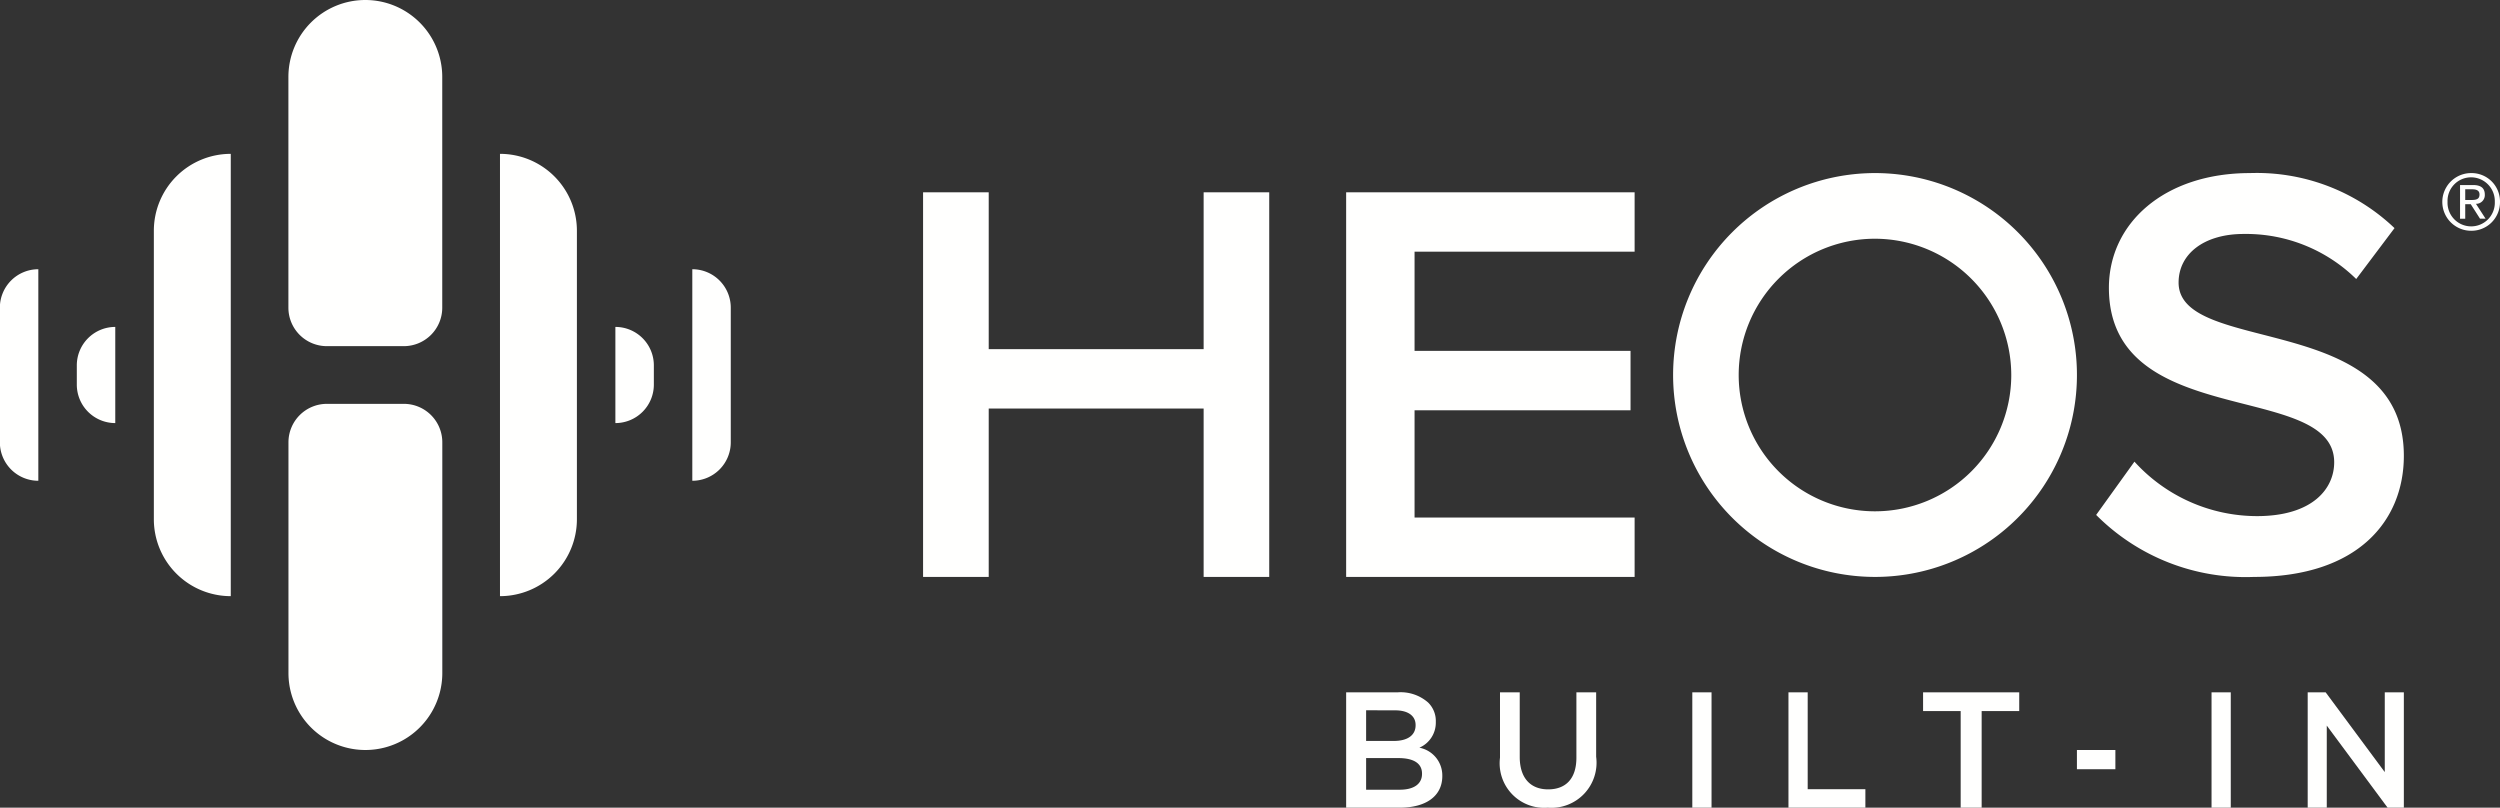 <?xml version="1.0" encoding="UTF-8"?> <svg xmlns="http://www.w3.org/2000/svg" xmlns:xlink="http://www.w3.org/1999/xlink" id="HEOS_BUILTIN_White" width="130" height="42" viewBox="0 0 130 42"><rect x="0" y="0" width="130" height="42" fill="#333333" stroke="none"/><defs><clipPath id="clip-path"><path id="Clip_9" data-name="Clip 9" d="M0,0H30V31H0Z" fill="none"></path></clipPath></defs><path id="Fill_1" data-name="Fill 1" d="M14.589,20V11.244H3.413V20H0V0H3.413V8.156H14.589V0H18V20H14.589" transform="translate(48 10)" fill="#fffffe"></path><path id="Fill_2" data-name="Fill 2" d="M0,20V0H15V3.087H3.557V8.245H14.788v3.09H3.557v5.577H15V20H0" transform="translate(70 10)" fill="#fffffe"></path><path id="Fill_3" data-name="Fill 3" d="M0,17.776l1.991-2.77a8.618,8.618,0,0,0,6.37,2.832c2.9,0,4.017-1.432,4.017-2.8,0-4.262-11.715-1.613-11.715-9.071C.663,2.589,3.562,0,8,0a10.375,10.375,0,0,1,7.515,2.862L13.523,5.509A8.173,8.173,0,0,0,7.669,3.166c-2.054,0-3.382,1.035-3.382,2.527C4.286,9.5,16,7.153,16,14.7c0,3.377-2.385,6.3-7.789,6.3A10.958,10.958,0,0,1,0,17.776" transform="translate(109 9)" fill="#fffffe"></path><path id="Fill_4" data-name="Fill 4" d="M10.5,21A10.5,10.5,0,0,1,3.076,3.076,10.5,10.5,0,1,1,10.5,21Zm0-17.586A7.087,7.087,0,1,0,17.586,10.5,7.1,7.1,0,0,0,10.5,3.414Z" transform="translate(87 9)" fill="#fffffe"></path><path id="Fill_5" data-name="Fill 5" d="M0,4V19a4,4,0,0,0,4,4V0A4,4,0,0,0,0,4" transform="translate(8 8)" fill="#fffffe"></path><path id="Fill_6" data-name="Fill 6" d="M0,0V5A2,2,0,0,0,2,3V2A2,2,0,0,0,0,0" transform="translate(32 17)" fill="#fffffe"></path><path id="Fill_7" data-name="Fill 7" d="M0,0V11A2,2,0,0,0,2,9V2A2,2,0,0,0,0,0" transform="translate(36 14)" fill="#fffffe"></path><g id="Group_13" data-name="Group 13"><path id="Clip_9-2" data-name="Clip 9" d="M0,0H30V31H0Z" fill="none"></path><g id="Group_13-2" data-name="Group 13" clip-path="url(#clip-path)"><path id="Fill_8" data-name="Fill 8" d="M0,2V3A2,2,0,0,0,2,5V0A2,2,0,0,0,0,2" transform="translate(3.994 17)" fill="#fffffe"></path><path id="Fill_10" data-name="Fill 10" d="M0,2V9a2,2,0,0,0,2,2V0A2,2,0,0,0,0,2" transform="translate(-0.007 14)" fill="#fffffe"></path><path id="Fill_11" data-name="Fill 11" d="M0,0V23a4,4,0,0,0,4-4V4A4,4,0,0,0,0,0" transform="translate(25.999 8)" fill="#fffffe"></path><path id="Fill_12" data-name="Fill 12" d="M4,0A4,4,0,0,0,0,4V16a2,2,0,0,0,2,2H6a2,2,0,0,0,2-2V4A4,4,0,0,0,4,0" transform="translate(14.997)" fill="#fffffe"></path></g></g><path id="Fill_14" data-name="Fill 14" d="M6,0H2A2,2,0,0,0,0,2V14a4,4,0,1,0,8,0V2A2,2,0,0,0,6,0" transform="translate(15 21)" fill="#fffffe"></path><path id="Fill_15" data-name="Fill 15" d="M1.5,3a1.5,1.5,0,1,1,0-3A1.478,1.478,0,0,1,3,1.492,1.486,1.486,0,0,1,1.5,3ZM1.5.221A1.225,1.225,0,0,0,.272,1.492a1.23,1.23,0,1,0,2.458,0A1.236,1.236,0,0,0,1.5.221ZM1.192,2.375H.922V.622H1.6c.411,0,.61.164.61.5a.453.453,0,0,1-.46.477l.5.772-.29,0L1.48,1.62H1.192v.754Zm0-1.533V1.4h.284c.26,0,.458-.021.458-.288,0-.241-.219-.269-.383-.269Z" transform="translate(127 9)" fill="#fffffe"></path><path id="Fill_16" data-name="Fill 16" d="M2.779,6H0V0H2.694A2.165,2.165,0,0,1,4.262.531a1.337,1.337,0,0,1,.4.995v.017A1.418,1.418,0,0,1,3.808,2.88,1.469,1.469,0,0,1,5,4.337v.017C5,5.385,4.17,6,2.779,6ZM1.038,3.42V5.065H2.788c.736,0,1.157-.3,1.157-.823V4.226c0-.527-.427-.806-1.235-.806Zm0-2.486V2.529H2.479c.72,0,1.132-.3,1.132-.815V1.7c0-.477-.394-.762-1.055-.762Z" transform="translate(70 36)" fill="#fffffe"></path><path id="Fill_17" data-name="Fill 17" d="M0,3.4V0H1.026V3.359c0,1.1.559,1.688,1.478,1.688S3.973,4.489,3.973,3.4V0H5V3.35A2.347,2.347,0,0,1,2.487,6,2.316,2.316,0,0,1,0,3.4" transform="translate(78 36)" fill="#fffffe"></path><path id="Fill_18" data-name="Fill 18" d="M0,6H1V0H0Z" transform="translate(88 36)" fill="#fffffe"></path><path id="Fill_19" data-name="Fill 19" d="M0,0H1V5.04H4V6H0V0" transform="translate(93 36)" fill="#fffffe"></path><path id="Fill_20" data-name="Fill 20" d="M1.955.977H0V0H5V.977H3.046V6H1.955V.977" transform="translate(100 36)" fill="#fffffe"></path><path id="Fill_21" data-name="Fill 21" d="M0,1H2V0H0Z" transform="translate(108 39)" fill="#fffffe"></path><path id="Fill_22" data-name="Fill 22" d="M0,6H1V0H0Z" transform="translate(115 36)" fill="#fffffe"></path><path id="Fill_23" data-name="Fill 23" d="M0,0H.934L4.008,4.149V0H5V6H4.156L.992,1.731V6H0V0" transform="translate(120 36)" fill="#fffffe"></path></svg> 
